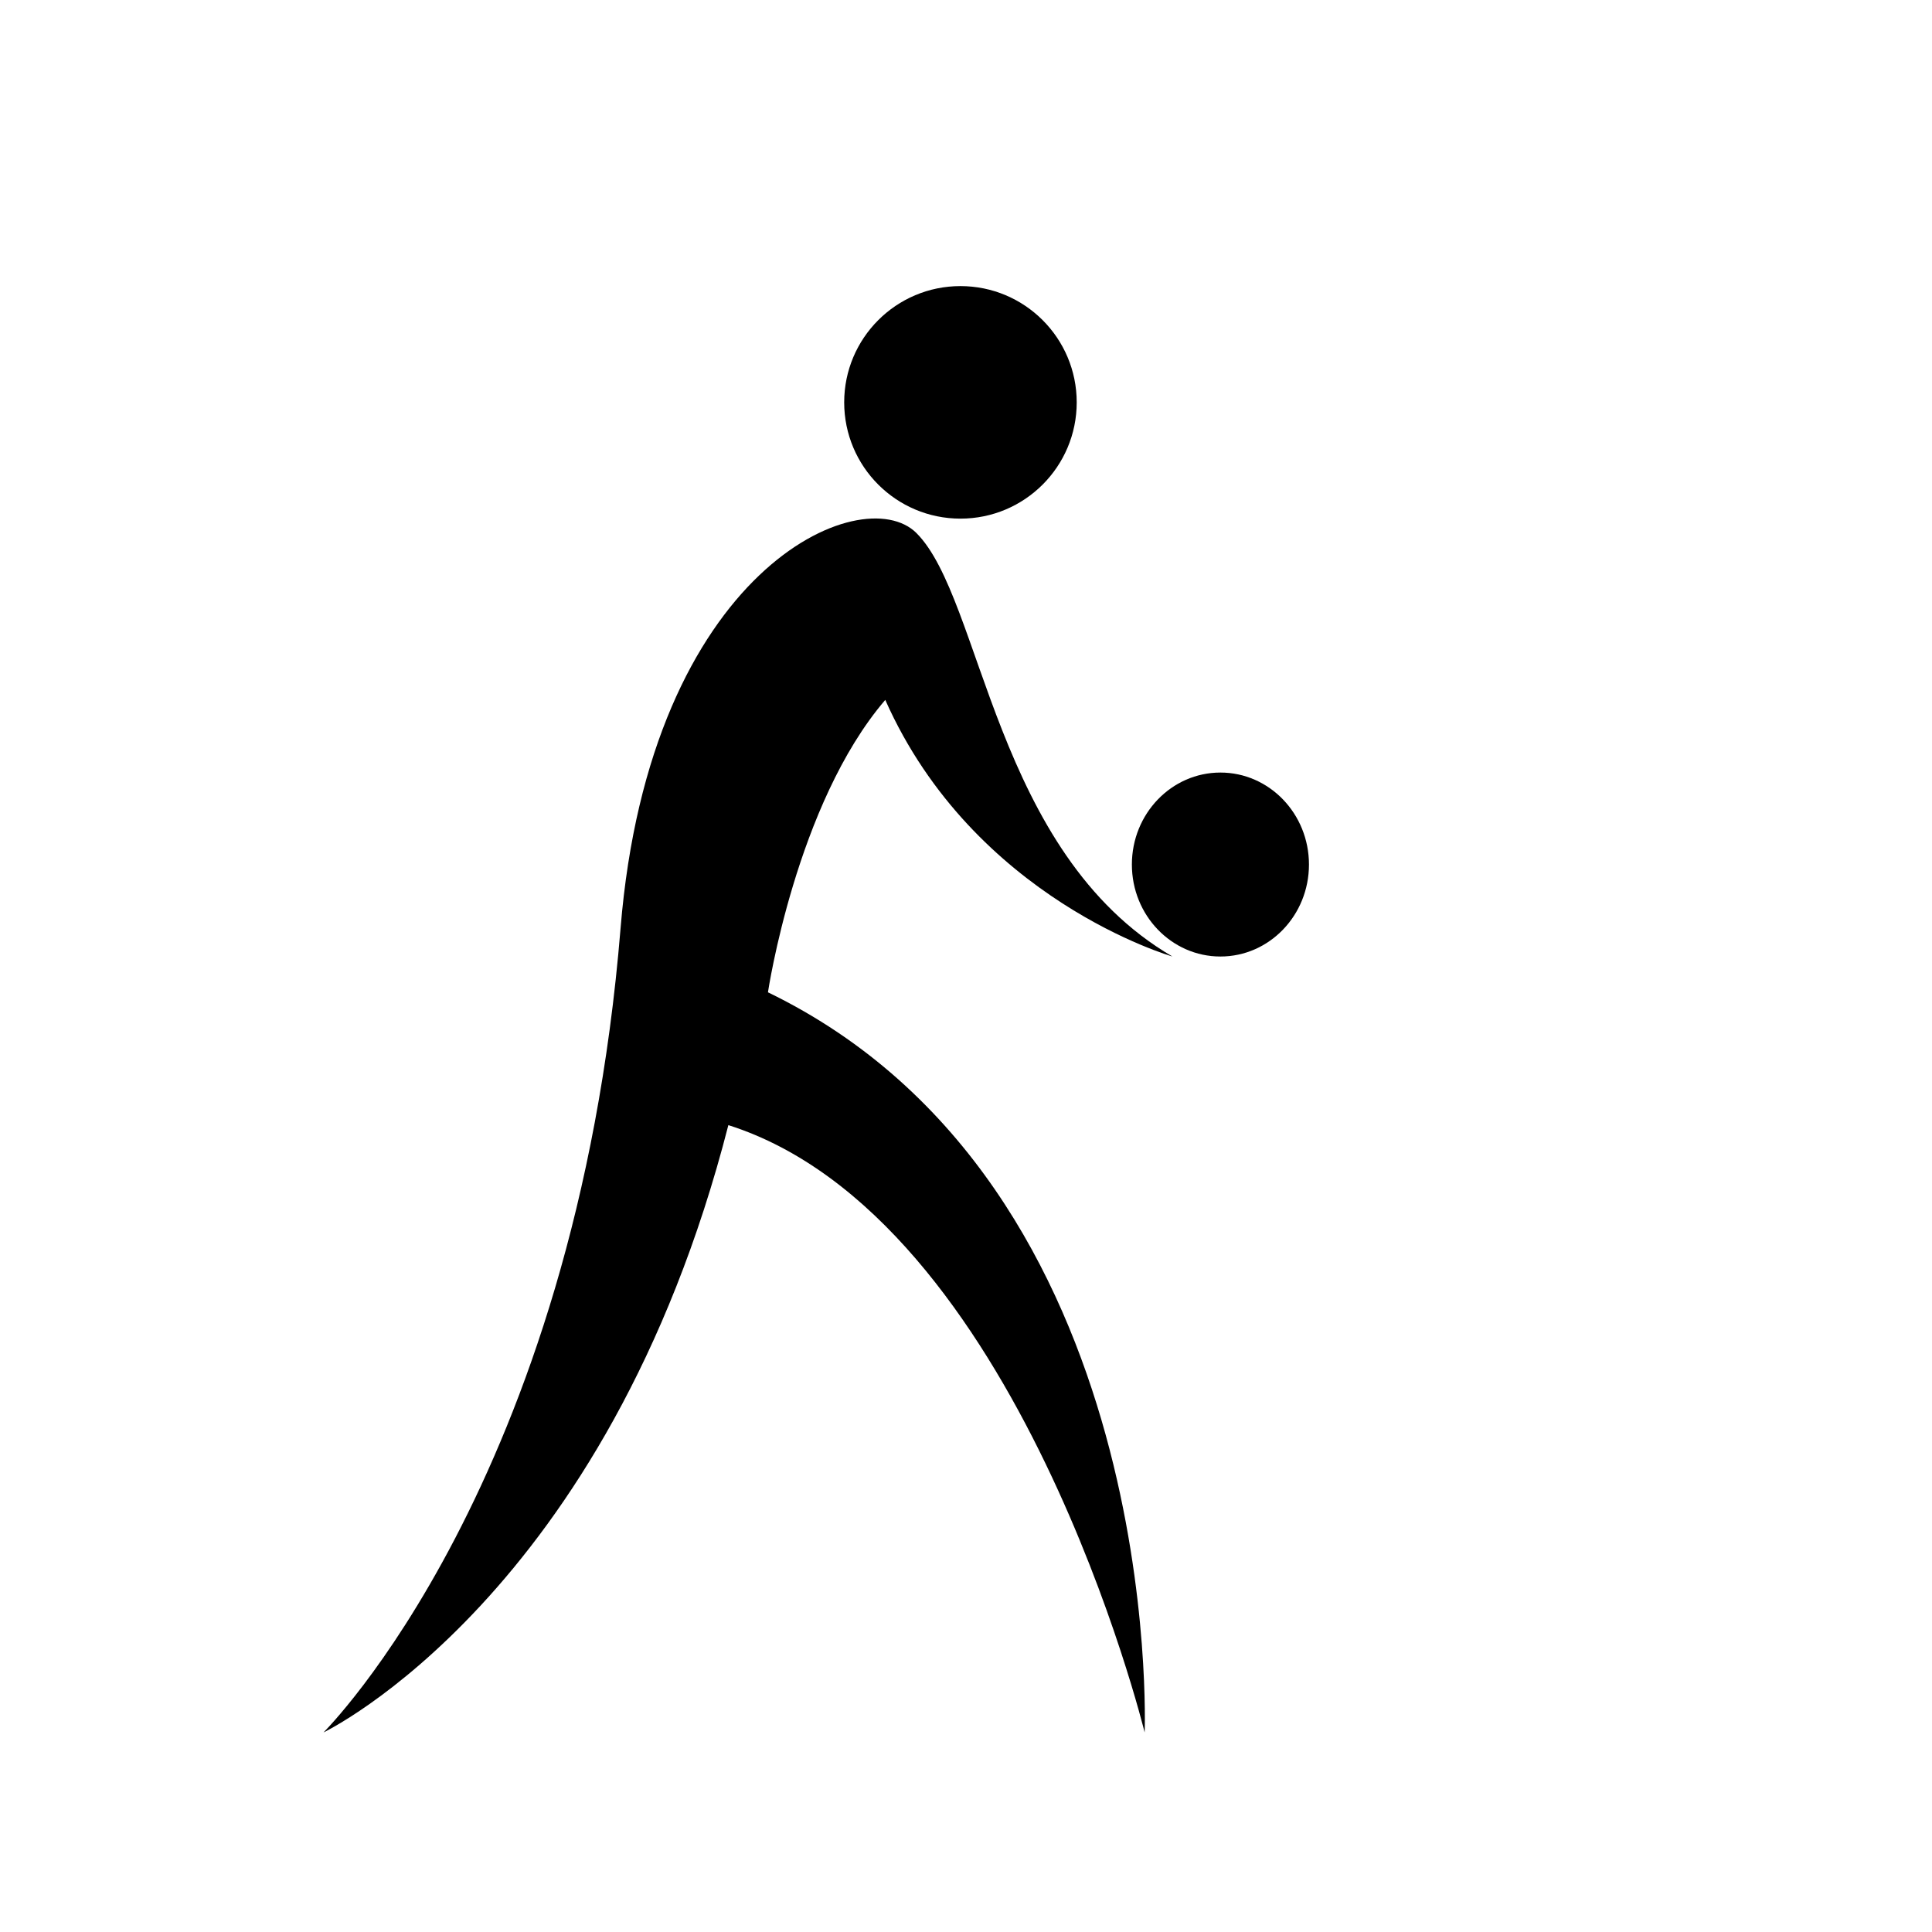 <?xml version="1.0" encoding="UTF-8"?>
<!-- The Best Svg Icon site in the world: iconSvg.co, Visit us! https://iconsvg.co -->
<svg fill="#000000" width="800px" height="800px" version="1.1" viewBox="144 144 512 512" xmlns="http://www.w3.org/2000/svg">
 <g>
  <path d="m429.34 250.63c0 17.016-13.793 30.812-30.812 30.812-17.016 0-30.809-13.797-30.809-30.812s13.793-30.812 30.809-30.812c17.02 0 30.812 13.797 30.812 30.812"/>
  <path d="m454.7 397.48c-47.277-27.57-50.312-94.676-67.828-112.21-14.344-14.367-70.648 9.328-78.418 104.75-11.988 147.02-78.719 213.09-78.719 213.09s75.246-35.965 107.29-160.94c76.973 24.445 110.32 160.94 110.32 160.94s5.715-144.98-99.828-196.14c0 0 7.441-49.914 31.09-77.484 23.535 52.969 76.086 67.992 76.086 67.992z"/>
  <path d="m490.89 373.11c0 13.461-10.504 24.375-23.465 24.375-12.961 0-23.465-10.914-23.465-24.375 0-13.461 10.504-24.375 23.465-24.375 12.961 0 23.465 10.914 23.465 24.375"/>
 </g>
</svg>